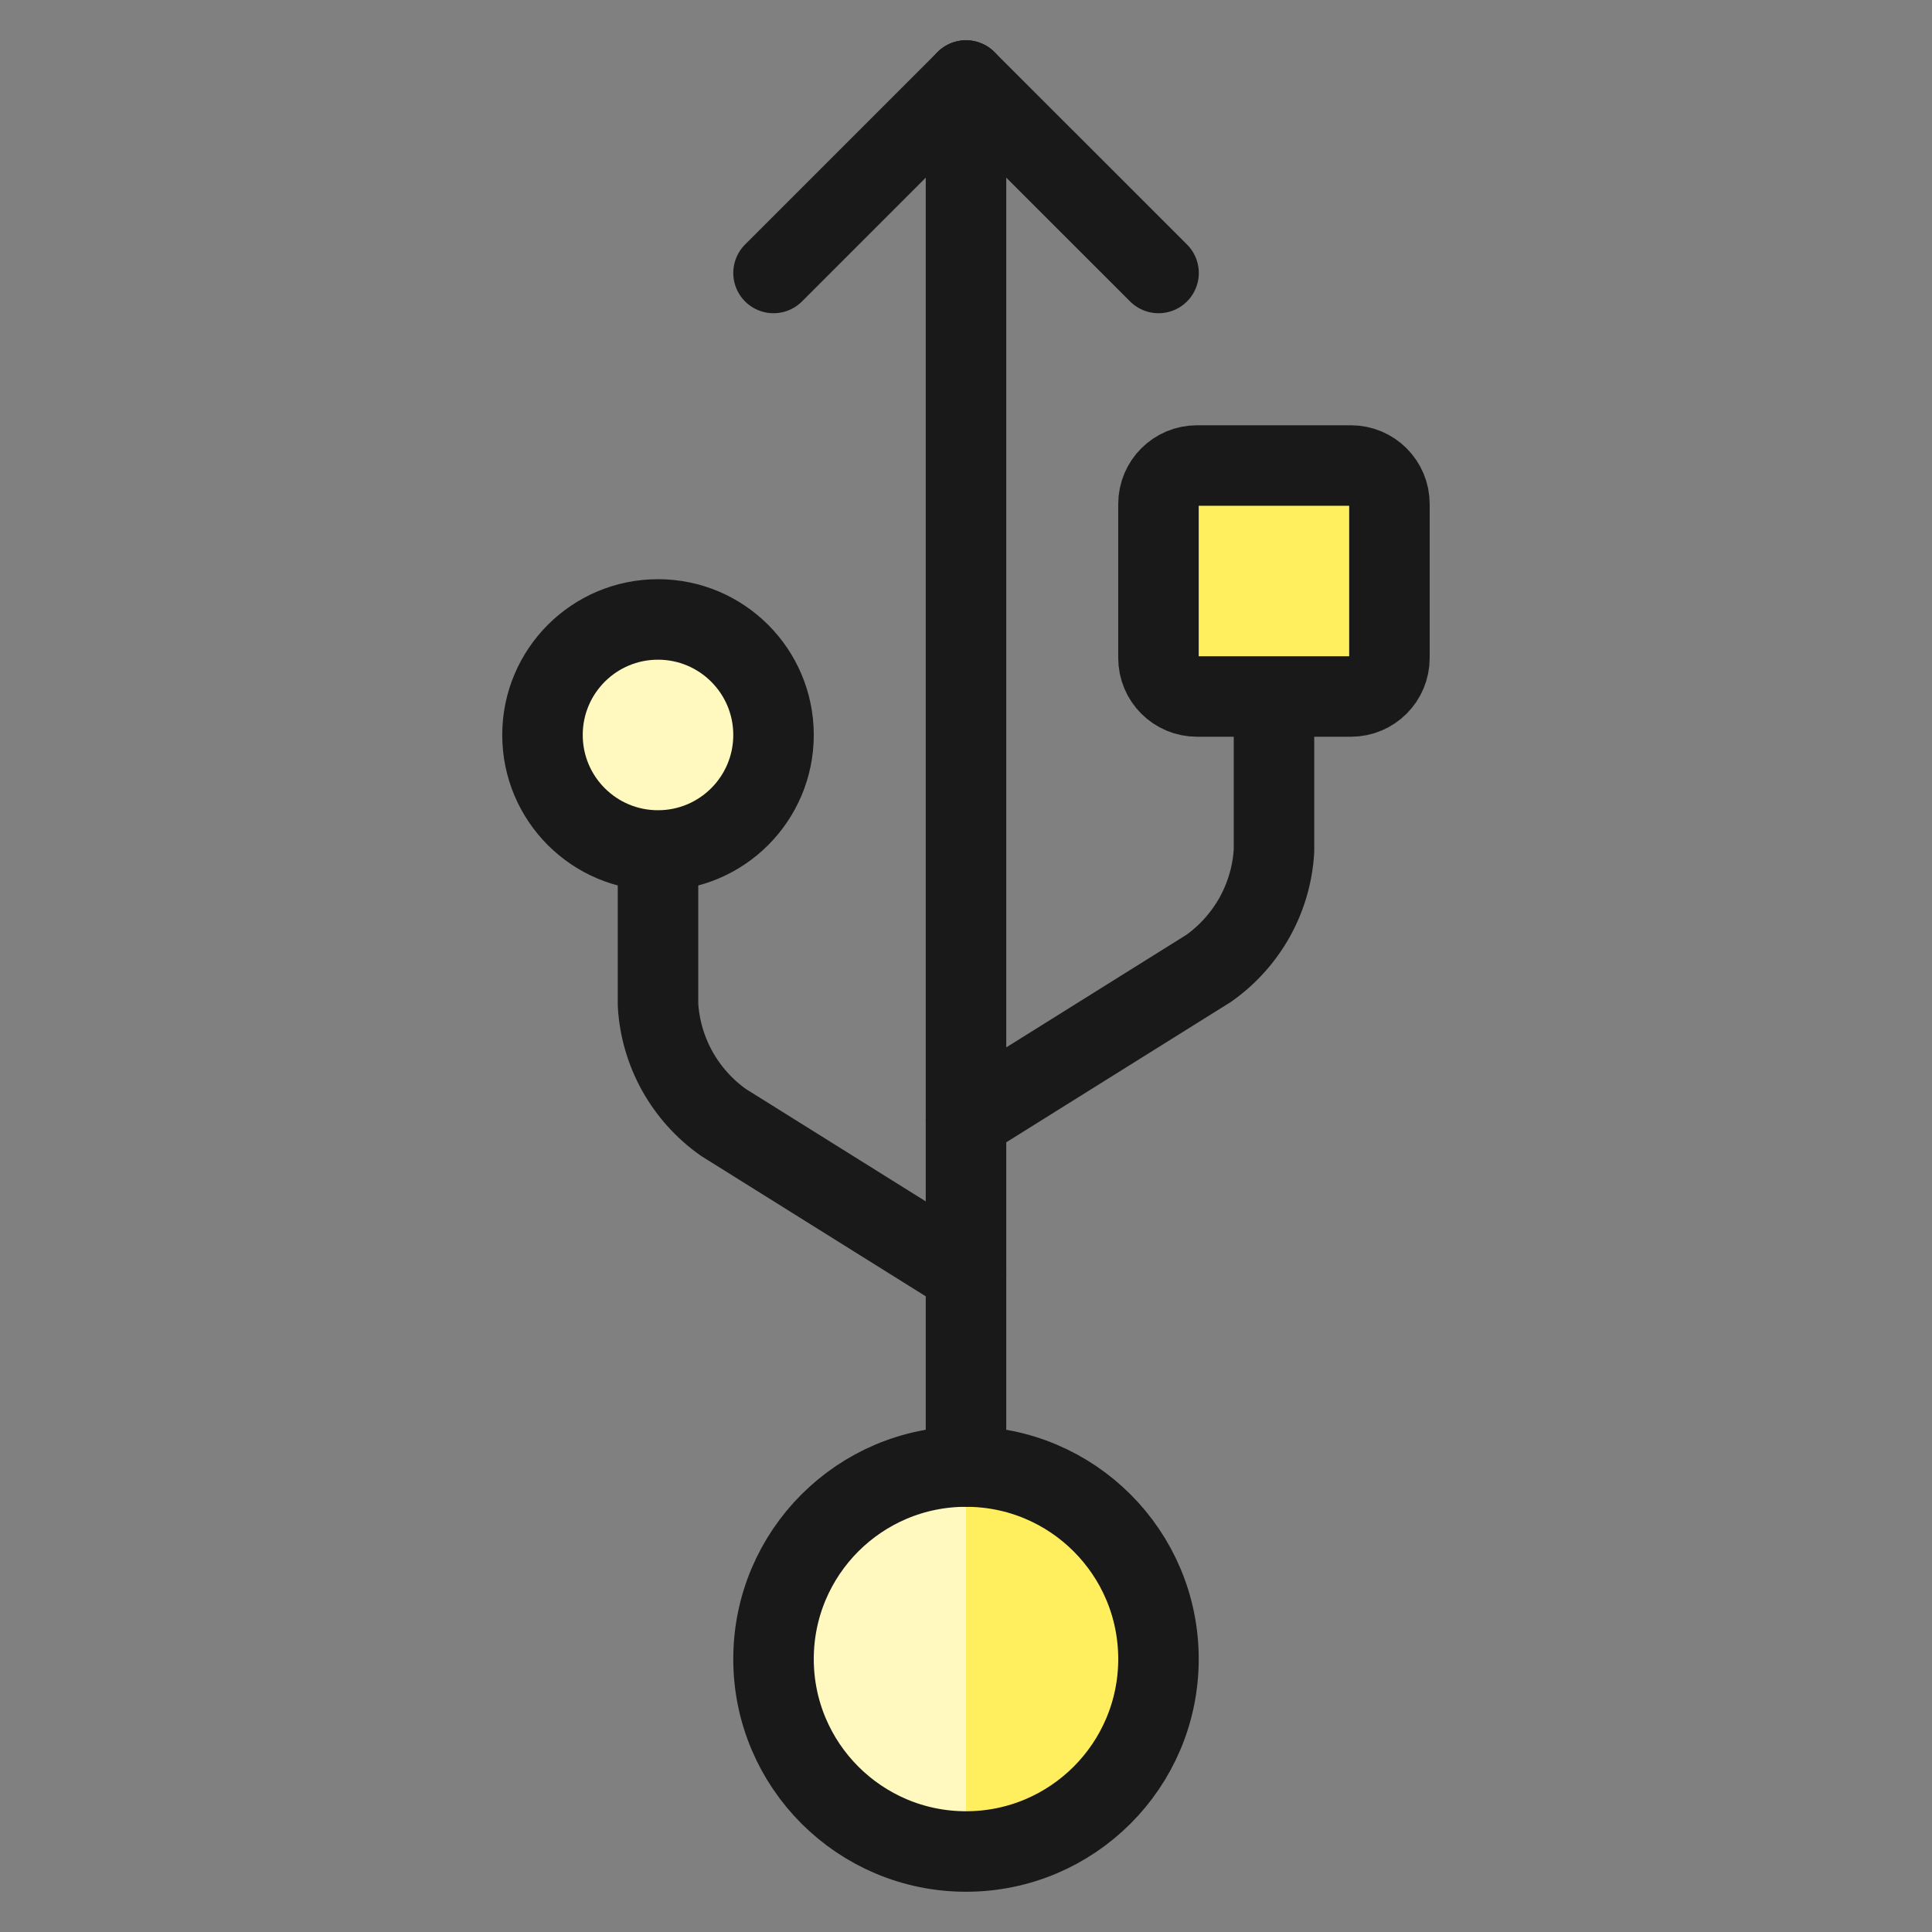 <svg xmlns="http://www.w3.org/2000/svg" fill="none" viewBox="0 0 24 24" id="Usb-Port-1--Streamline-Ultimate"><rect x="0" y="0" width="24" height="24" fill="#808080" stroke="none"/><desc>Usb Port 1 Streamline Icon: https://streamlinehq.com</desc><path fill="#ffef5e" d="M12 23c1.321 0 2.391 -1.071 2.391 -2.391 0 -1.321 -1.071 -2.391 -2.391 -2.391 -1.321 0 -2.391 1.071 -2.391 2.391C9.609 21.929 10.68 23 12 23Z" stroke-width="1"></path><path fill="#fff9bf" d="M12 23c-0.634 0 -1.242 -0.252 -1.691 -0.7 -0.448 -0.449 -0.7 -1.057 -0.7 -1.691 0 -0.634 0.252 -1.242 0.7 -1.691 0.449 -0.448 1.057 -0.7 1.691 -0.7V23Z" stroke-width="1"></path><path stroke="#191919" stroke-linecap="round" stroke-linejoin="round" d="M12 23c1.321 0 2.391 -1.071 2.391 -2.391 0 -1.321 -1.071 -2.391 -2.391 -2.391 -1.321 0 -2.391 1.071 -2.391 2.391C9.609 21.929 10.68 23 12 23Z" stroke-width="1"></path><path stroke="#191919" stroke-linecap="round" stroke-linejoin="round" d="M12 18.217V1" stroke-width="1"></path><path stroke="#191919" stroke-linecap="round" stroke-linejoin="round" d="M14.392 3.391 12 1 9.609 3.391" stroke-width="1"></path><path stroke="#191919" stroke-linecap="round" stroke-linejoin="round" d="m12 13.913 3.015 -1.884c0.236 -0.167 0.432 -0.386 0.573 -0.639 0.14 -0.253 0.222 -0.535 0.238 -0.824V8.652" stroke-width="1"></path><path stroke="#191919" stroke-linecap="round" stroke-linejoin="round" d="m12 15.826 -3.015 -1.884c-0.236 -0.167 -0.432 -0.386 -0.573 -0.639 -0.14 -0.253 -0.222 -0.535 -0.238 -0.824v-1.913" stroke-width="1"></path><path fill="#ffef5e" stroke="#191919" stroke-linecap="round" stroke-linejoin="round" d="M16.782 5.783h-1.913c-0.264 0 -0.478 0.214 -0.478 0.478V8.174c0 0.264 0.214 0.478 0.478 0.478h1.913c0.264 0 0.478 -0.214 0.478 -0.478V6.261c0 -0.264 -0.214 -0.478 -0.478 -0.478Z" stroke-width="1"></path><path fill="#fff9bf" stroke="#191919" stroke-linecap="round" stroke-linejoin="round" d="M8.174 10.565c0.792 0 1.435 -0.642 1.435 -1.435 0 -0.792 -0.642 -1.435 -1.435 -1.435s-1.435 0.642 -1.435 1.435 0.642 1.435 1.435 1.435Z" stroke-width="1"></path></svg>